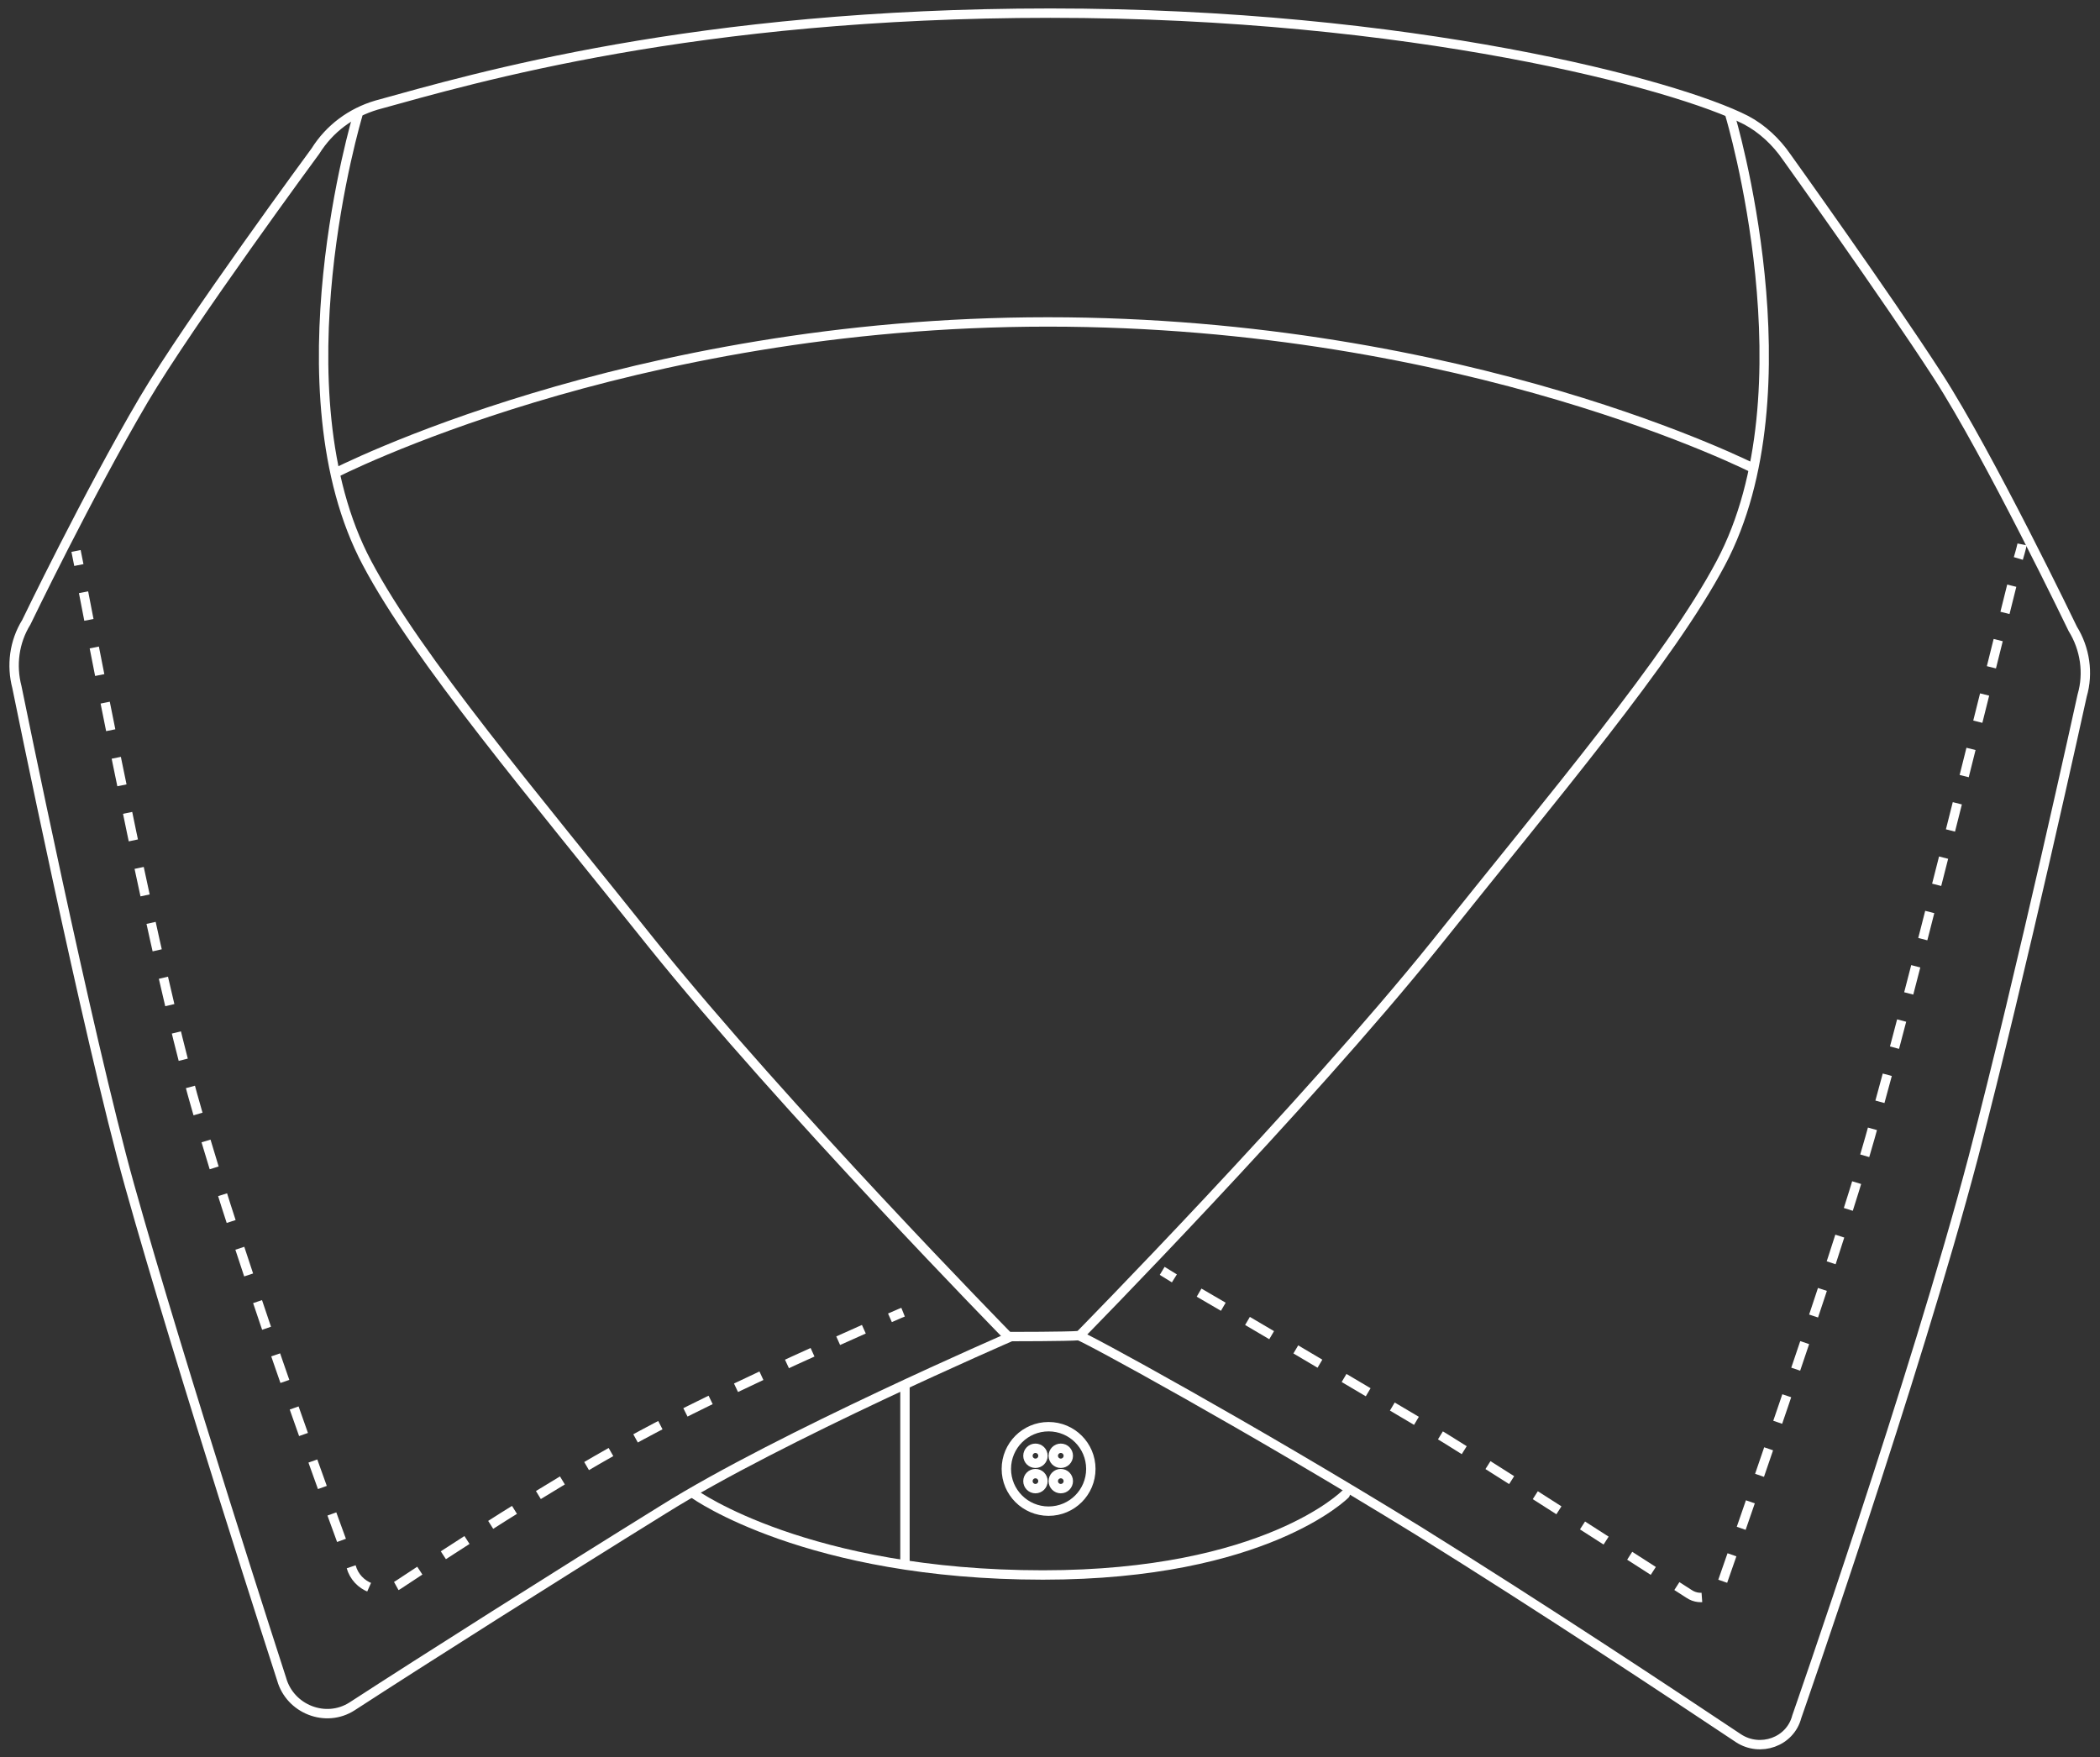 <?xml version="1.0" encoding="utf-8"?>
<!-- Generator: Adobe Illustrator 26.0.2, SVG Export Plug-In . SVG Version: 6.00 Build 0)  -->
<svg version="1.1" id="Layer_1" xmlns="http://www.w3.org/2000/svg" xmlns:xlink="http://www.w3.org/1999/xlink" x="0px" y="0px"
	 viewBox="0 0 223.7 187.2" style="enable-background:new 0 0 223.7 187.2;" xml:space="preserve">
<rect x="0" y="0" width="223.7" height="187.2" fill="#333333" stroke="none"/>
<style type="text/css">
	.st0{fill:none;stroke:#FFFFFF;stroke-miterlimit:10;}
	.st1{fill:none;stroke:#FFFFFF;stroke-linecap:round;stroke-miterlimit:10;}
	.st2{fill:none;stroke:#FFFFFF;stroke-miterlimit:10;stroke-dasharray:2.996,2.996;}
	.st3{fill:none;stroke:#FFFFFF;stroke-miterlimit:10;stroke-dasharray:2.987,2.987;}
</style>
<path class="st0" d="M107.7,142.4c0,0-24.7,10.7-37,18.4c-11.3,7-25.5,16-33.2,21c-2.8,1.8-6.6,0.3-7.5-2.9c0,0-10.8-33.3-16.2-52.6
	c-4.5-16.1-12-53.1-12-53.1c-0.6-2.3-0.3-4.8,1-6.9c0,0,6.5-13.5,12.5-23.7c4.9-8.3,18.3-26.5,18.3-26.5c1.5-2.4,3.8-4.1,6.5-4.9
	C50.6,8.3,74,1.4,111.9,1.4c38.4,0,66.7,7.6,74.1,11.4c1.7,0.9,3.2,2.3,4.3,3.9c0,0,10.6,14.8,16.1,23.3s14.4,27,14.4,27
	c1.3,2.1,1.7,4.7,1,7.1c0,0-6.5,29.7-11.6,49.2c-6.2,23.5-18.8,59.6-18.8,59.6c-0.7,2.7-3.9,3.8-6.2,2.3
	c-6.9-4.6-20.6-13.7-34.1-22.1c-18-11.1-35.8-20.8-36.2-20.8C113.7,142.4,107.7,142.4,107.7,142.4z"/>
<path class="st1" d="M74,159.2c0,0,12,8.6,37.1,8.6c23.7,0,32.2-8.6,32.2-8.6"/>
<line class="st1" x1="96.4" y1="147.7" x2="96.4" y2="166.5"/>
<path class="st0" d="M35.5,50.5c0,0,31.3-16.2,76.1-16.2S187,50,187,50"/>
<path class="st1" d="M184.3,12.3c0,0,8.8,29.3-1,47.7c-5.4,10.2-17.8,24.8-30.4,40.6c-14,17.4-37.9,41.7-37.9,41.7"/>
<path class="st1" d="M38.1,12.3c0,0-8.8,29.3,1,47.7c5.4,10.2,17.8,24.8,30.4,40.6c14,17.4,37.8,41.7,37.8,41.7"/>
<g>
	<g>
		<path class="st0" d="M8.1,58.7c0,0,0.1,0.5,0.3,1.5"/>
		<path class="st2" d="M8.9,63.1c2.1,10.9,7.7,39.5,11.6,53.5c5.4,19.3,16.9,50.3,16.9,50.3c0.6,2.2,3.2,3.2,5.1,1.9
			c5.6-3.7,16-10.5,24.2-15c8.2-4.6,21.1-10.3,26.7-12.8"/>
		<path class="st0" d="M94.8,140.4c0.9-0.4,1.4-0.6,1.4-0.6"/>
	</g>
</g>
<g>
	<g>
		<path class="st0" d="M215.4,58c0,0-0.1,0.5-0.4,1.5"/>
		<path class="st3" d="M214.3,62.4c-2.9,11.6-10.8,43.6-15.1,58.8c-3.6,12.9-15.7,47.3-15.7,47.3c-0.5,1.5-2.3,2.2-3.6,1.3
			c-6.4-4.1-22.3-14.4-28.3-18c-8.1-4.8-19.9-11.8-25.1-14.8"/>
		<path class="st0" d="M125.1,136.2c-0.8-0.5-1.3-0.8-1.3-0.8"/>
	</g>
</g>
<g>
	<circle class="st0" cx="111.7" cy="156.5" r="4.5"/>
	<g>
		<circle class="st0" cx="110.3" cy="155.1" r="0.8"/>
		<circle class="st0" cx="113" cy="155.1" r="0.8"/>
		<circle class="st0" cx="110.3" cy="157.8" r="0.8"/>
		<circle class="st0" cx="113" cy="157.8" r="0.8"/>
	</g>
</g>
</svg>
